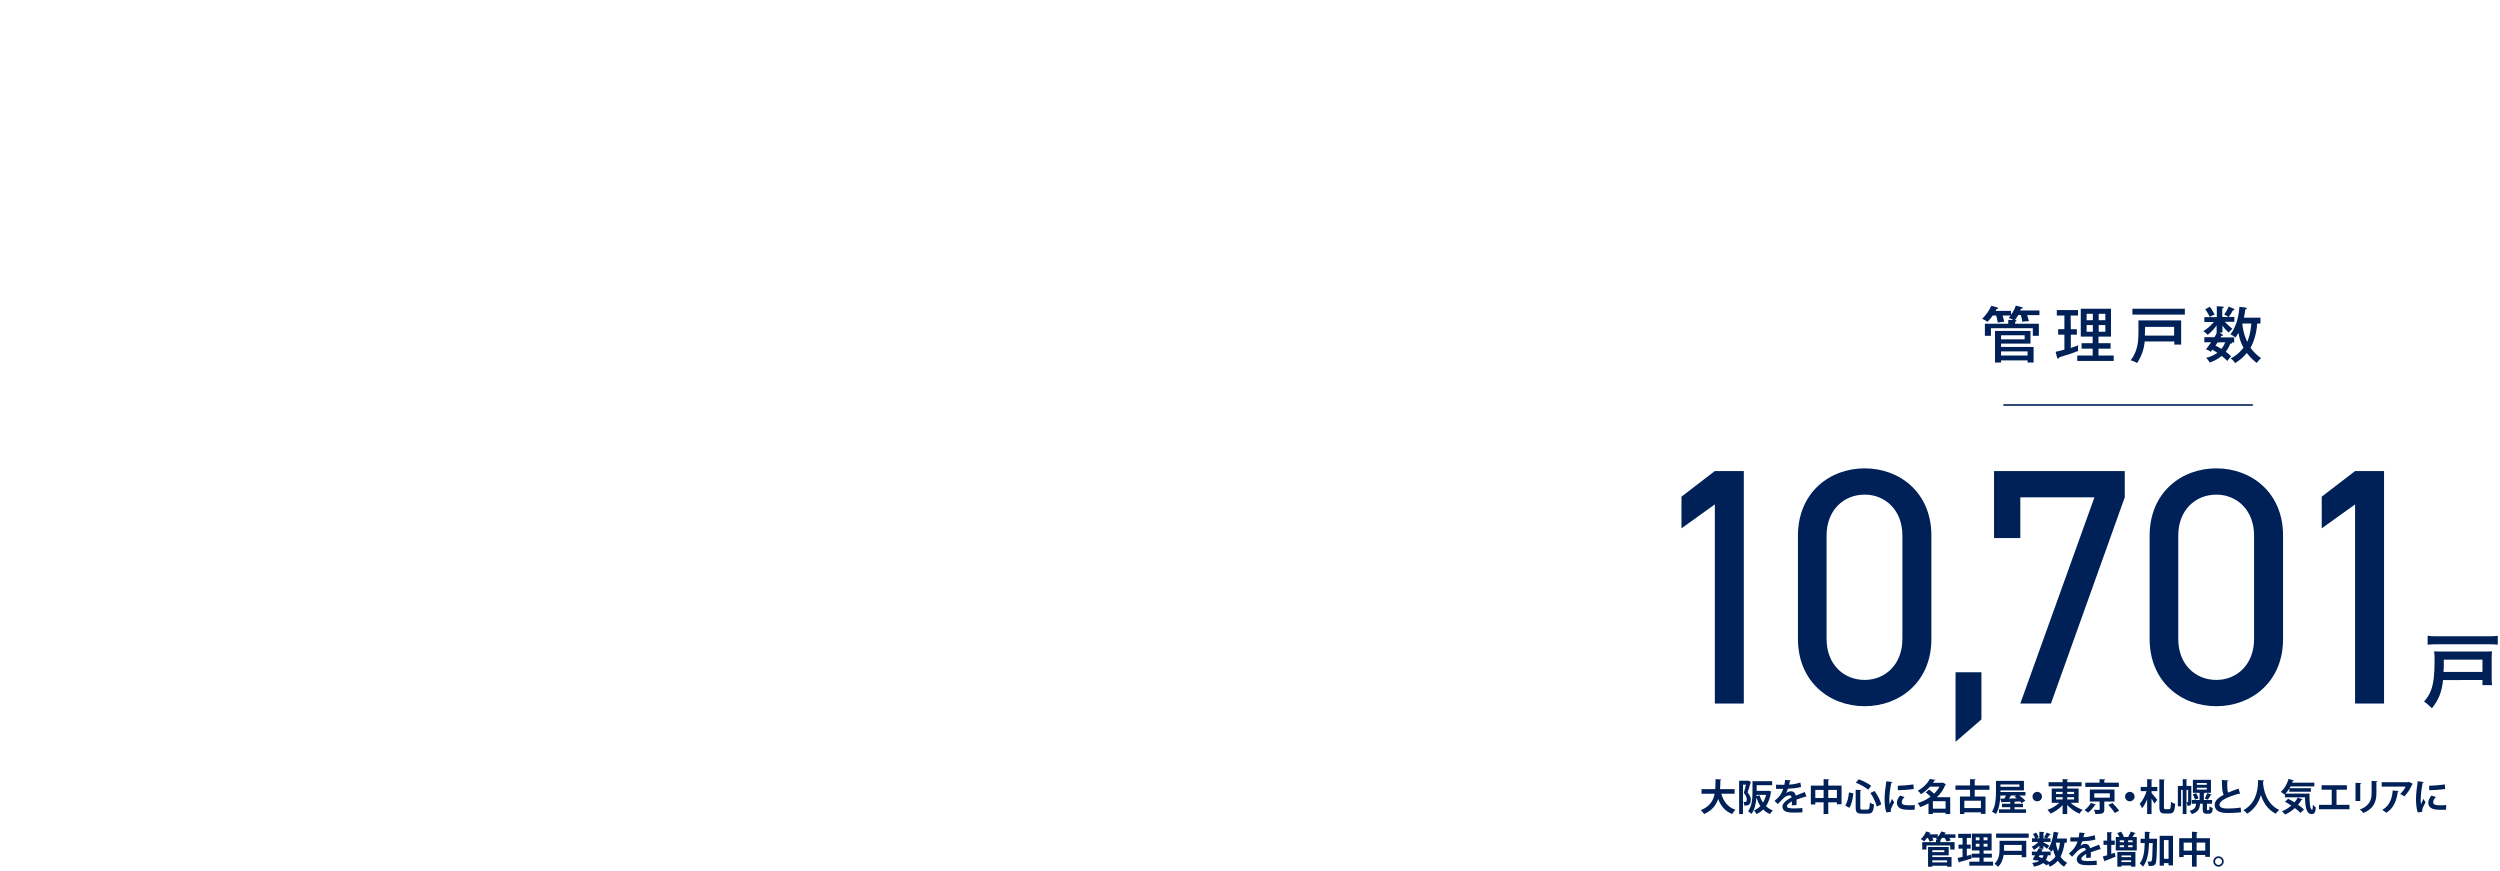 <svg viewBox="0 0 1282.7 446.7" xmlns="http://www.w3.org/2000/svg"><path d="m1027.9 207.8h128" fill="none" stroke="#002058" stroke-miterlimit="10" stroke-width=".821"/><g fill="#002058"><path d="m1035.4 161.9c-.8 1.3-1.2 1.8-1.6 2.3.3 0 .8 0 .8.4 0 .3-.3.4-.7.5v1h12.2v6.2h-3.1v-3.9h-21.5v3.9h-3.1v-6.2h12v-2l2.6.1c-.9-.6-1.9-.9-2.4-1.1.5-.5.7-.8 1-1.2h-4.1c.2.6.6 1.9.8 3.2-.9 0-2.5.3-3.3.4-.2-1.4-.5-2.7-.8-3.6h-1.8c-1.4 2-2.2 2.8-2.7 3.2-.7-.5-1.4-1-2.7-1.5 1.9-1.9 3.6-4.2 4.7-6.7l3 .8c.3.1.5.2.5.4 0 .4-.6.4-.9.5-.2.5-.3.6-.4.9h7.9v2c1.1-1.5 1.8-2.8 2.5-4.7l3.1.8c.2.1.5.2.5.4 0 .3-.5.4-1 .4-.2.5-.3.7-.4.9h9.9v2.4h-6.3c.6 1.8.7 2.3.9 3.1-1.5 0-2.4.1-3.4.3-.1-.8-.2-1.8-.8-3.5h-1.4l0.0.3zm-8.7 23v1.1h-3.1v-16.2h18.2v6.5h-15.1v1.7h16.7v8h-3.1v-1.1zm12.1-12.9h-12.1v2.1h12.1zm1.5 10.4v-2.1h-13.6v2.1z"/><path d="m1062.5 168.9h3.1v2.8h-3.1v6.8c2.7-.9 3.1-1 3.9-1.4-.3 1-.2 1.4-.2 3-1.9.8-6.1 2.2-9.6 3.2-.2.6-.3.7-.6.7-.3 0-.4-.2-.6-.7l-.7-2.8c2.1-.4 4.1-1 4.5-1.1v-7.7h-3.2v-2.8h3.2v-7h-3.9v-2.8h10.9v2.8h-3.8l.1 7zm22 13.5v2.8h-18.7v-2.8h7.9v-3.5h-5.7v-2.8h5.7v-3.4h-6.1v-14.3h15.5v14.3h-6.4v3.4h6.2v2.8h-6.2v3.5zm-10.7-18.1v-3.3h-3.2v3.3zm-3.2 2.5v3.4h3.2v-3.4zm9.6-2.5v-3.3h-3.4v3.3zm-3.4 2.5v3.4h3.4v-3.4z"/><path d="m1100.4 175.3c-.3 3-1.1 6.6-3.9 11-.4-.3-1.7-1.1-3.3-1.4 3.9-5.1 4-10.4 4-15.2v-5.3h21.9v12.4h-3.5v-1.6h-15.2zm20.6-16.9v3h-26.9v-3zm-5.5 13.8v-4.5h-14.9c0 .9 0 1.3-.1 4.5z"/><path d="m1140.1 171.5c.5.3.5.4.5.5 0 .4-.6.3-.9.3-.2.3-.3.6-.4.8h7v2.6h-1.3c.1.1.2.2.2.3 0 .4-.8.3-.9.3-.2.6-.8 2.2-2.3 4.2.4.3 1.9 1.3 2.7 2.3-.9 1-1.6 2-1.9 2.4-.6-.6-1.5-1.5-2.9-2.6-.4.4-2.7 2.3-6.2 3.4-.5-1.2-1.5-2.1-1.8-2.4 3.2-.7 5.2-2.2 5.8-2.6-.3-.2-1.3-.8-2.6-1.6-.3.4-.7.9-.8 1.1-.9-.7-1.6-1-2.5-1.3.5-.5 1.2-1.4 2.7-3.6h-3.5v-2.6h5.2c.5-.8.8-1.4 1.2-2.3h-.1v-3.7c-1.4 1.9-2.8 3.4-4.6 4.8-.5-.6-1.4-1.4-2.2-1.9 2.1-1.3 3.7-2.7 5.4-4.7h-4.9v-2.5h6.4v-5.6l3 .2c.3 0 .6.2.6.4s-.1.3-.8.5v4.4h3.1c-.7-.6-1.7-1-2.1-1.2 1.1-1.6 1.7-2.7 2.3-4.1l2.6 1.1c.2.1.3.2.3.4 0 .4-.5.5-.8.5-.6 1.2-1.3 2.3-2.1 3.3h2.9v2.5h-4.9c1.6 1.8 3.5 3.2 3.9 3.6-.7.6-1.5 1.4-2 1.9-1.2-1.1-2.1-2.1-3.1-3.6v3.6h-1.5l1.3.9zm-6.3-14.1c.8.9 2.2 3.3 2.5 4-.6.2-2 .8-2.5 1.2-.4-.8-1.6-3-2.3-3.9l2.3-1.3zm4 18.3c-.3.4-.5.8-1.1 1.6 1.7.9 2.5 1.4 3.1 1.7.4-.5 1.2-1.6 1.9-3.4l-3.9.1zm14.4-17.9c.5.1.6.3.6.4 0 .4-.5.5-.8.6-.2 1.5-.3 2.5-.7 4.2h8.5v3h-1.7c-.3 5.3-1.9 9.8-3.4 12.4 2.1 3 4.2 4.5 5.4 5.3-.8.8-1.5 1.5-2.2 2.5-1.4-1-3.2-2.6-5.1-5.1-2 2.5-4.1 4-6 5.2-.8-1.2-1.2-1.6-2.3-2.4 1-.5 3.6-1.7 6.6-5.5-1.6-2.9-2.2-5.3-2.6-7.6-.8 1.4-1.1 1.9-1.6 2.4-1-1-2.1-1.4-2.5-1.6 3.6-4.8 4.4-11 4.6-14.2zm-1.7 8.2c.3 4 1.4 7 2.5 9.4 1.7-3.8 2-8.3 2.1-9.4z"/><path d="m889.995 407.247h-6.819c1.12 3.932 3.324 6.914 7.237 8.225-.551.494-1.292 1.521-1.652 2.186-3.647-1.426-5.813-4.047-7.2-7.713-1.045 3.115-3.097 5.908-7.238 7.731-.342-.646-1.025-1.481-1.671-1.995 4.635-1.881 6.421-4.957 7.086-8.434h-6.726v-2.356h7.048c.134-1.69.114-3.419.134-5.129l3.021.19c-.038.209-.209.342-.532.398-.02 1.463-.038 3.002-.171 4.54h7.484v2.356z"/><path d="m896.97 400.503 1.425.722c-.02.114-.096.228-.171.284-.399 1.521-1.026 3.553-1.577 5.072 1.216 1.444 1.652 2.604 1.652 3.743 0 2.85-1.69 3.077-3.324 3.001 0-.551-.209-1.387-.475-1.881.342.02.646.02.874.02.627 0 .874-.38.874-1.349-.02-.854-.418-1.995-1.539-3.286.398-1.217.798-2.907 1.102-4.218h-1.52v15.083h-1.977v-17.115h4.313l.342-.076zm4.331 5.281h5.794l.38-.076c.02.019.058.019 1.349.437-.037.134-.113.247-.189.343-.437 2.906-1.292 5.262-2.546 7.123.988.95 2.166 1.691 3.534 2.186-.494.436-1.141 1.311-1.463 1.898-1.368-.588-2.527-1.387-3.496-2.374-.987.969-2.127 1.767-3.438 2.374-.285-.569-.854-1.443-1.311-1.88 1.254-.494 2.375-1.254 3.306-2.241-.836-1.235-1.482-2.66-2.014-4.236h-.02c-.228 2.83-.893 6.041-2.564 8.282-.342-.399-1.254-1.14-1.729-1.368 2.09-2.793 2.261-6.896 2.261-9.859v-5.585h10.087v2.052h-7.94v2.926zm-.057 2.678 1.596-.36c.398 1.349.969 2.603 1.729 3.704.703-1.14 1.234-2.469 1.577-3.971h-4.863z"/><path d="m926.874 408.767c-.057.019-.095.037-.152.037-.095 0-.189-.037-.266-.094-1.425.418-3.306 1.025-4.711 1.557.038.381.038.817.038 1.273 0 .455 0 .949-.038 1.5l-2.394.172c.057-.703.095-1.482.075-2.033-1.481.741-2.564 1.71-2.564 2.432 0 .836 1.045 1.178 3.191 1.178 1.672 0 3.515-.057 4.712-.209l.038 2.204c-.988.114-2.622.133-4.769.133-3.667 0-5.49-.817-5.49-3.173 0-1.52 1.976-3.248 4.654-4.615-.057-.552-.342-1.064-.912-1.064-1.254 0-2.583.646-4.142 2.412-.456.532-1.158 1.273-1.976 2.071l-1.69-1.634c.798-.684 1.729-1.501 2.317-2.203.836-.97 1.767-2.641 2.128-3.971l-.722.019c-.418 0-2.47.019-2.945 0v-2.146c1.064.057 2.432.057 3.268.057l1.007-.019c.172-.779.285-1.539.399-2.508l2.906.285c-.038.189-.209.322-.475.361-.095.607-.247 1.178-.399 1.766 1.501-.037 3.743-.36 5.775-1.045l.38 2.242c-1.823.589-4.445.816-6.782.932-.342 1.006-.664 1.822-.931 2.223h.02c.684-.533 1.672-.932 2.603-.932 1.102 0 2.07.779 2.355 2.223 1.463-.627 3.248-1.273 4.616-1.824l.874 2.395z"/><path d="m938.047 403.068h6.82v9.574h-2.394v-.969h-4.427v5.984h-2.394v-5.984h-4.255v1.064h-2.299v-9.67h6.554v-3.324l2.926.17c-.019.19-.152.305-.532.361v2.793zm-6.648 6.363h4.255v-4.122h-4.255zm6.648 0h4.427v-4.122h-4.427z"/><path d="m946.732 413.269c1.141-1.652 1.691-4.141 1.938-6.688l2.241.457c-.285 2.641-.779 5.565-2.052 7.446zm5.377-8.055 2.887.171c-.019.171-.151.304-.513.36v8.588c0 .93.133 1.063 1.045 1.063h2.622c.949 0 1.102-.608 1.234-3.61.532.418 1.501.817 2.128.988-.247 3.572-.874 4.711-3.173 4.711h-3.115c-2.451 0-3.115-.76-3.115-3.152v-9.119zm6.459-.057c-1.463-1.217-4.142-2.698-6.384-3.572l1.463-1.766c2.261.797 4.901 2.223 6.421 3.324l-1.5 2.014zm4.35 8.719c-.398-1.956-1.729-4.9-3.248-7.01l2.09-1.045c1.634 2.109 3.001 4.902 3.477 6.896z"/><path d="m970.975 401.263c-.037.209-.209.342-.589.361-.722 3.361-1.007 6.762-1.007 8.357 0 1.084.02 2.033.134 2.68.228-.551.969-2.166 1.216-2.773l1.12 1.747c-.627 1.33-1.291 2.374-1.576 3.286-.096.323-.152.627-.152.912 0 .229.038.456.095.665l-2.394.36c-.607-1.823-.874-4.255-.874-6.781 0-2.584.399-6.117.894-9.252l3.134.438zm11.398 14.19c-.702.038-1.463.058-2.185.058-1.216 0-2.374-.058-3.229-.172-2.641-.36-3.704-1.766-3.704-3.381 0-1.368.627-2.546 1.634-3.781l2.279.779c-.854.836-1.405 1.71-1.405 2.66 0 1.424 1.709 1.576 3.97 1.576.912 0 1.9-.037 2.717-.133l-.076 2.394zm-8.682-12.291c2.166-.058 5.737-.304 8.036-.703l.209 2.356c-2.279.36-5.946.607-8.169.646z"/><path d="m1000.614 409.033v8.644h-2.375v-.684h-6.516v.665h-2.242v-5.472c-1.349.761-2.792 1.406-4.274 1.899-.266-.607-.854-1.576-1.329-2.032 2.394-.702 4.692-1.823 6.668-3.306-.685-.722-1.653-1.539-2.489-2.166l1.691-1.443c.836.57 1.88 1.367 2.621 2.07 1.102-1.082 2.033-2.279 2.735-3.57h-4.901c-1.215 1.367-2.735 2.678-4.616 3.837-.342-.569-1.082-1.405-1.614-1.786 3.059-1.652 5.11-3.951 6.193-6.041l2.887.514c-.057.209-.228.322-.531.322-.229.38-.476.76-.741 1.141h4.636l.36-.096 1.672.855c-.076.133-.189.209-.323.266-.949 2.469-2.469 4.598-4.35 6.383h6.839zm-8.891 5.889h6.516v-3.855h-6.516z"/><path d="m1020.735 405.234h-7.542v3.438h5.528v8.91h-2.356v-.798h-8.511v.874h-2.241v-8.986h5.187v-3.438h-7.485v-2.223h7.485v-3.268l2.944.151c-.02.19-.171.304-.551.38v2.736h7.542v2.223zm-4.37 9.384v-3.78h-8.511v3.78z"/><path d="m1033.618 415.263h5.908v1.805h-13.868v-1.805h5.756v-1.12h-4.255v-1.767h4.255v-.95c-1.558.058-2.982.114-4.104.134-.057.17-.189.266-.322.284l-.703-2.071 2.052-.019c.322-.475.665-1.025.969-1.577h-2.944c-.134 3.116-.646 6.935-2.28 9.499-.437-.38-1.463-.969-2.032-1.178 1.899-2.944 2.052-7.276 2.052-10.315v-5.547h14.343v4.9h-12.045v.836h12.823v1.805h-3.153c1.14.836 2.413 1.862 3.097 2.66l-1.899 1.178c-.19-.229-.438-.513-.723-.798l-2.697.114c-.057.037-.133.037-.228.057v.988h4.331v1.767h-4.331v1.12zm2.526-12.785h-9.746v1.217h9.746zm-1.558 5.699h-2.755c-.285.476-.665 1.026-1.045 1.539 1.272-.019 2.622-.057 3.989-.076-.398-.322-.798-.627-1.158-.893z"/><path d="m1047.697 408.71c0 1.329-1.103 2.432-2.432 2.432-1.33 0-2.432-1.103-2.432-2.432 0-1.33 1.102-2.432 2.432-2.432 1.367 0 2.432 1.139 2.432 2.432z"/><path d="m1066.505 411.902h-4.122c1.634 1.5 3.971 2.85 6.193 3.609-.551.455-1.273 1.367-1.634 1.975-2.261-.949-4.56-2.583-6.288-4.464v4.654h-2.375v-4.56c-1.71 1.824-3.951 3.382-6.174 4.332-.361-.57-1.064-1.463-1.577-1.919 2.185-.76 4.465-2.108 6.041-3.628h-3.875v-7.334h5.585v-1.102h-7.2v-2.127h7.2v-1.577l2.888.151c-.019.19-.171.305-.513.381v1.045h7.371v2.127h-7.371v1.102h5.851v7.334zm-11.588-5.623v1.139h3.362v-1.139zm0 2.734v1.178h3.362v-1.178zm9.252-2.734h-3.515v1.139h3.515zm0 3.912v-1.178h-3.515v1.178z"/><path d="m1075.399 412.851c-.095.171-.285.229-.494.209-.798 1.197-2.203 2.888-3.533 3.933-.475-.437-1.349-1.026-1.861-1.33 1.292-.931 2.621-2.45 3.248-3.685l2.641.873zm11.74-11.266v2.186h-17.211v-2.186h7.313v-1.842l2.982.17c-.019.19-.171.323-.551.361v1.311h7.466zm-2.223 9.65h-5.243v4.047c0 2.07-.816 2.394-4.578 2.394-.114-.665-.418-1.558-.722-2.185.703.02 1.558.038 2.07.038.722 0 .836-.019.836-.323v-3.971h-5.034v-6.136h12.671v6.136zm-10.392-4.179v2.223h7.979v-2.223zm10.506 10.068c-.627-1.102-2.09-2.888-3.268-4.16l2.09-.987c1.159 1.178 2.697 2.849 3.419 3.988l-2.241 1.159z"/><path d="m1095.197 408.71c0 1.329-1.103 2.432-2.432 2.432-1.33 0-2.432-1.103-2.432-2.432 0-1.33 1.102-2.432 2.432-2.432 1.367 0 2.432 1.139 2.432 2.432z"/><path d="m1104.431 399.913c-.02.172-.171.305-.513.361v3.477h2.944v2.166h-2.944v.969c.702.722 2.508 2.944 2.925 3.477l-1.405 1.938c-.342-.665-.931-1.634-1.52-2.527v7.903h-2.261v-7.542c-.741 1.786-1.634 3.439-2.622 4.541-.247-.684-.816-1.635-1.196-2.242 1.481-1.539 2.812-4.141 3.533-6.516h-3.021v-2.166h3.306v-3.989l2.773.151zm5.852 14.039c0 1.064.095 1.217.76 1.217h1.918c.703 0 .817-.779.932-3.762.569.437 1.52.873 2.165 1.045-.247 3.553-.798 4.939-2.868 4.939h-2.508c-2.108 0-2.755-.779-2.755-3.477v-14.059l2.869.171c-.02.19-.152.304-.513.361v13.563z"/><path d="m1124.324 403.257v8.188c0 1.293-.247 2.033-1.994 2.033-.02-.513-.229-1.349-.494-1.861v6.06h-1.919v-12.386h-.836v8.416h-1.672v-10.449h2.508v-3.495l2.375.133c-.02.171-.152.267-.456.323v3.039h2.488zm-2.488 2.033v6.287h.722c.095 0 .133-.037.133-.189v-6.098h-.854zm10.524 9.859c0 .438 0 .531.323.531.76 0 .816 0 .893-.455.019-.247.057-.816.076-1.539.36.342 1.083.703 1.614.874-.076 1.69-.151 2.964-2.09 2.964h-1.12c-1.881 0-1.881-1.444-1.881-2.432v-2.717h-1.349c-.267 2.508-.912 4.331-4.236 5.338-.19-.494-.741-1.311-1.141-1.69 2.527-.665 3.135-1.767 3.344-3.647h-2.166v-1.919h3.933v-3.686h-3.438v-6.668h9.271v6.668h-3.818v.019l.665.02c-.019.189-.151.285-.494.361v3.286h4.236v1.919h-2.621v2.773zm-6.174-4.863c-.171-.723-.627-1.843-1.103-2.697l1.748-.608c.494.817 1.007 1.899 1.197 2.622l-1.843.684zm.969-8.549v.931h5.11v-.931zm0 2.451v.949h5.11v-.949zm7.637 3.57c-.076.152-.266.209-.494.19-.38.703-1.025 1.729-1.539 2.375l-1.558-.665c.476-.74 1.026-1.919 1.312-2.736z"/><path d="m1149.366 407.323c-.058.019-.134.019-.19.019-.152 0-.323-.037-.437-.113-5.719 1.539-9.974 3.59-9.955 5.623.02 1.425 1.501 1.994 4.123 1.994 1.767 0 4.692-.151 6.743-.512l.229 2.432c-2.185.284-5.832.36-6.915.36-3.724 0-6.649-.911-6.649-4.179 0-1.995 1.786-3.667 4.598-5.188-.703-1.367-.912-3.477-.893-7.579l3.381.266c-.019.285-.209.437-.627.494-.019.551-.019 1.063-.019 1.538 0 1.881.114 3.287.437 4.199 1.615-.723 3.438-1.406 5.377-2.07z"/><path d="m1161.715 400.464c0 .19-.209.324-.513.361-.019.266-.057.608-.076.988.267 3.077 1.501 10.619 8.302 13.754-.722.531-1.387 1.311-1.747 1.938-4.351-2.127-6.535-6.061-7.638-9.594-1.007 3.363-3.001 7.086-7.048 9.594-.398-.589-1.14-1.273-1.918-1.805 7.675-4.256 7.408-12.975 7.541-15.502l3.097.266z"/><path d="m1174.618 404.568c-.608.988-1.292 1.881-2.014 2.622h12.367c-.038 4.616.209 8.245 1.33 8.245.284-.02.36-1.025.398-2.584.438.532 1.007 1.102 1.481 1.425-.171 2.394-.589 3.419-2.051 3.419-2.793 0-3.363-3.666-3.477-8.586h-10.297v-1.691l-.247.229c-.437-.398-1.349-1.045-1.919-1.367 1.805-1.406 3.268-3.971 4.009-6.611l2.735.722c-.076.151-.247.247-.531.247-.096.322-.209.627-.343.949h11.38v1.9h-12.216l-.513.912h10.98v1.842h-11.075v-1.672zm-.589 5.263c.987.532 2.108 1.159 3.21 1.862.665-.779 1.235-1.615 1.691-2.489l2.508.95c-.076.152-.267.246-.552.209-.513.893-1.12 1.748-1.805 2.526 1.216.854 2.318 1.71 3.059 2.47l-1.823 1.729c-.684-.74-1.71-1.615-2.869-2.488-1.5 1.367-3.21 2.508-5.034 3.344-.342-.457-1.082-1.293-1.558-1.691 1.71-.703 3.362-1.709 4.769-2.944-1.083-.722-2.204-1.405-3.229-1.976l1.634-1.501z"/><path d="m1191.166 402.896h12.976v2.28h-5.319v7.771h6.648v2.26h-15.635v-2.26h6.517v-7.771h-5.187v-2.28z"/><path d="m1208.571 410.99v-9.348l2.983.152c-.02.209-.19.342-.552.399v8.796h-2.432zm11.266-10.164c-.019.19-.171.323-.551.381v5.945c0 4.027-1.33 7.77-6.668 9.974-.361-.476-1.254-1.368-1.824-1.767 5.035-1.919 6.022-5.072 6.022-8.227v-6.478l3.021.171z"/><path d="m1237.999 402.194c-.057.133-.189.228-.38.284-.854 2.109-2.45 4.598-4.008 6.137-.494-.398-1.501-.988-2.128-1.292 1.196-.987 2.317-2.564 2.812-3.742h-12.291v-2.261h13.678l.266-.171 2.052 1.045zm-7.257 3.686c-.019.19-.209.342-.513.399-.475 4.16-2.052 8.453-5.87 10.752-.513-.418-1.425-1.159-2.071-1.52 3.61-1.938 5.092-5.699 5.357-9.955l3.097.323z"/><path d="m1243.625 401.263c-.037.209-.209.342-.589.361-.722 3.361-1.007 6.762-1.007 8.357 0 1.084.02 2.033.134 2.68.228-.551.969-2.166 1.216-2.773l1.12 1.747c-.627 1.33-1.291 2.374-1.576 3.286-.096.323-.152.627-.152.912 0 .229.038.456.095.665l-2.394.36c-.607-1.823-.874-4.255-.874-6.781 0-2.584.399-6.117.894-9.252l3.134.438zm11.398 14.19c-.702.038-1.463.058-2.185.058-1.216 0-2.374-.058-3.229-.172-2.641-.36-3.704-1.766-3.704-3.381 0-1.368.627-2.546 1.634-3.781l2.279.779c-.854.836-1.405 1.71-1.405 2.66 0 1.424 1.709 1.576 3.97 1.576.912 0 1.9-.037 2.717-.133l-.076 2.394zm-8.682-12.291c2.166-.058 5.737-.304 8.036-.703l.209 2.356c-2.279.36-5.946.607-8.169.646z"/><path d="m1003.318 428.091v1.786h-3.191c.342.456.646.931.816 1.292l-2.108.589c-.209-.493-.684-1.254-1.14-1.881h-1.178c-.285.361-.589.703-.912 1.007l.399.02c-.02.189-.152.304-.476.342v.836h7.333v3.799h-2.223v-2.09h-12.215v2.09h-2.146v-3.799h7.048v-1.33l.969.057c-.361-.189-.741-.379-1.026-.513.171-.133.342-.266.514-.418h-2.375c.285.476.551.97.684 1.33l-2.052.589c-.151-.514-.531-1.273-.911-1.919h-.343c-.493.685-1.025 1.312-1.558 1.806-.418-.361-1.216-.894-1.71-1.16 1.083-.911 2.166-2.469 2.755-3.932l2.413.798c-.076.114-.229.209-.476.19-.075.17-.171.342-.266.512h4.274v1.35c.76-.816 1.425-1.843 1.823-2.85l2.451.722c-.076.171-.247.228-.475.209-.096.19-.19.38-.305.569h5.604zm-11.893 10.771v.875h9.879v4.957h-2.279v-.512h-7.6v.512h-2.185v-10.105h10.601v4.273h-8.416zm6.155-2.641h-6.155v1.008h6.155zm1.444 5.188h-7.6v1.082h7.6z"/><path d="m1009.134 439.111 2.223-.57c0 .02.019.057.247 1.938-2.261.665-4.674 1.367-6.213 1.805-.038.189-.189.285-.322.323l-.685-2.375c.722-.151 1.596-.36 2.564-.589v-4.217h-2.089v-2.09h2.089v-3.42h-2.241v-2.108h6.555v2.108h-2.128v3.42h1.976v2.09h-1.976zm8.605 3.001h4.863v2.052h-12.177v-2.052h5.205v-2.09h-3.989v-2.014h3.989v-1.653h-3.914v-8.662h10.145v8.662h-4.122v1.653h4.256v2.014h-4.256v2.09zm-4.009-12.5v1.501h1.9v-1.501zm0 4.806h1.9v-1.5h-1.9zm6.022-3.305v-1.501h-2.014v1.501zm0 3.305v-1.5h-2.014v1.5z"/><path d="m1039.627 431.398v8.415h-2.317v-1.159h-9.271c-.343 2.186-1.141 4.503-2.907 6.099-.36-.456-1.292-1.312-1.785-1.596 2.355-2.128 2.583-5.205 2.583-7.542v-4.217zm-15.464-3.725h16.718v2.186h-16.718zm13.146 5.832h-9.062v2.129c0 .285 0 .588-.02.912h9.081v-3.041z"/><path d="m1046.355 435.462v-1.5c-.854.854-1.861 1.633-2.792 2.127-.247-.494-.761-1.234-1.159-1.652 1.197-.494 2.526-1.425 3.42-2.451h-3.23v-1.842h1.634c-.228-.666-.684-1.539-1.12-2.223l1.596-.741c.551.741 1.102 1.747 1.292 2.413l-1.121.551h1.481v-3.382l2.603.151c-.019.172-.171.285-.493.323v2.907h1.5l-1.234-.57c.475-.665 1.063-1.672 1.387-2.394l2.166.854c-.096.152-.305.19-.494.172-.38.569-.988 1.367-1.482 1.938h1.786v1.842h-3.628v.248c.76.36 2.545 1.387 3.001 1.689l-1.216 1.578c-.38-.381-1.102-.988-1.785-1.521v1.481zm14.096-3.115h-1.14c-.398 2.812-1.025 5.187-2.07 7.162.874 1.367 1.994 2.47 3.4 3.191-.513.456-1.234 1.367-1.577 1.994-1.311-.778-2.374-1.823-3.229-3.077-1.063 1.272-2.432 2.299-4.141 3.077-.152-.36-.476-.969-.798-1.443l-.741.816c-.494-.398-1.159-.836-1.899-1.253-1.103.854-2.604 1.425-4.654 1.861-.134-.627-.532-1.425-.932-1.88 1.482-.209 2.641-.514 3.534-1.026-.361-.171-.741-.323-1.121-.476l-.171.305-1.995-.607c.38-.608.798-1.35 1.235-2.166h-1.634v-1.881h2.621c.267-.532.513-1.064.741-1.539l2.45.514c-.057.246-.322.284-.531.266-.114.246-.247.494-.361.76h4.73v1.881h-1.463c-.247.912-.57 1.709-.988 2.375.665.36 1.273.702 1.768 1.044 1.311-.702 2.336-1.634 3.134-2.792-.513-1.121-.911-2.337-1.254-3.648-.246.418-.513.836-.778 1.197-.38-.418-1.178-1.178-1.672-1.539 1.443-1.861 2.337-5.3 2.793-8.719l2.697.531c-.057.171-.229.285-.494.285-.151.893-.323 1.805-.532 2.679h5.072v2.108zm-13.981 6.479-.418.778c.589.209 1.178.456 1.767.703.266-.437.494-.912.665-1.481zm8.32-6.479-.019.038c.285 1.596.646 3.097 1.159 4.445.475-1.311.816-2.812 1.025-4.483z"/><path d="m1077.874 435.767c-.057.019-.095.037-.152.037-.095 0-.189-.037-.266-.094-1.425.418-3.306 1.025-4.711 1.557.038.381.038.817.038 1.273 0 .455 0 .949-.038 1.5l-2.394.172c.057-.703.095-1.482.075-2.033-1.481.741-2.564 1.71-2.564 2.432 0 .836 1.045 1.178 3.191 1.178 1.672 0 3.515-.057 4.712-.209l.038 2.204c-.988.114-2.622.133-4.769.133-3.667 0-5.49-.817-5.49-3.173 0-1.52 1.976-3.248 4.654-4.615-.057-.552-.342-1.064-.912-1.064-1.254 0-2.583.646-4.142 2.412-.456.532-1.158 1.273-1.976 2.071l-1.69-1.634c.798-.684 1.729-1.501 2.317-2.203.836-.97 1.767-2.641 2.128-3.971l-.722.019c-.418 0-2.47.019-2.945 0v-2.146c1.064.057 2.432.057 3.268.057l1.007-.019c.172-.779.285-1.539.399-2.508l2.906.285c-.038.189-.209.322-.475.361-.095.607-.247 1.178-.399 1.766 1.501-.037 3.743-.36 5.775-1.045l.38 2.242c-1.823.589-4.445.816-6.782.932-.342 1.006-.664 1.822-.931 2.223h.02c.684-.533 1.672-.932 2.603-.932 1.102 0 2.07.779 2.355 2.223 1.463-.627 3.248-1.273 4.616-1.824l.874 2.395z"/><path d="m1083.253 438.142 1.805-.59c.133.627.247 1.254.38 1.995-1.918.798-3.951 1.596-5.3 2.108-.02.171-.133.305-.285.361l-1.007-2.527c.627-.17 1.425-.398 2.279-.664v-5.357h-1.861v-2.166h1.861v-4.369l2.622.152c-.019.189-.152.285-.494.342v3.875h1.786v2.166h-1.786v4.674zm12.558-10.678c-.058.152-.229.209-.514.209-.304.552-.76 1.217-1.178 1.786h2.223v6.896h-10.79v-6.896h1.881c-.285-.646-.703-1.425-1.102-2.032l1.938-.684c.589.778 1.196 1.823 1.443 2.545l-.475.171h3.191l-.475-.171c.475-.74 1.025-1.824 1.329-2.621l2.527.797zm-9.442 17.212v-7.561h9.271v7.542h-2.204v-.551h-4.958v.569zm3.458-13.526h-2.241v.969h2.241zm-2.241 2.527v.988h2.241v-.988zm5.851 5.243h-4.958v.874h4.958zm-4.958 3.382h4.958v-.875h-4.958zm5.718-10.184v-.969h-2.279v.969zm0 2.547v-.988h-2.279v.988z"/><path d="m1105.046 430.333.513-.02 1.197.058c0 .19 0 .494-.02.76-.151 8.321-.266 11.266-.816 12.12-.399.607-.817 1.064-2.641 1.064-.267 0-.551 0-.836-.02-.038-.664-.267-1.634-.627-2.279.627.076 1.178.076 1.52.076.266 0 .418-.096.589-.361.323-.514.475-2.773.589-9.176h-1.881c-.171 4.92-.816 9.214-3.115 12.12-.361-.551-1.121-1.272-1.69-1.614 1.976-2.451 2.47-6.08 2.583-10.506h-2.128v-2.223h2.166c.02-1.14.02-2.336.02-3.571l2.812.133c-.038.228-.209.36-.551.418 0 1.026-.02 2.032-.02 3.021h2.337zm3.039-1.5h6.839v15.178h-2.279v-1.158h-2.375v1.311h-2.185v-15.33zm2.185 11.797h2.375v-9.594h-2.375z"/><path d="m1127.047 430.068h6.82v9.574h-2.394v-.969h-4.427v5.984h-2.394v-5.984h-4.255v1.064h-2.299v-9.67h6.554v-3.324l2.926.17c-.019.19-.152.305-.532.361v2.793zm-6.648 6.363h4.255v-4.122h-4.255zm6.648 0h4.427v-4.122h-4.427z"/><path d="m1140.938 442.017c0 1.463-1.197 2.659-2.66 2.659s-2.659-1.196-2.659-2.659 1.196-2.66 2.659-2.66c1.501 0 2.66 1.235 2.66 2.66zm-.855 0c0-1.008-.798-1.805-1.805-1.805-.987 0-1.785.797-1.785 1.805 0 .988.798 1.785 1.785 1.785 1.045 0 1.805-.836 1.805-1.785z"/><path d="m1253.493 348.913c-.623 6.019-2.241 10.169-5.728 14.485-.374-.374-.664-.623-.83-.789-1.328-1.287-1.411-1.328-3.196-2.615 1.826-2.199 2.781-3.734 3.57-5.852 1.244-3.237 1.826-7.886 1.826-14.941 0-2.241-.042-3.569-.208-5.021 1.328.082 2.407.124 4.358.124h21.498c1.744 0 2.656-.042 3.818-.124-.124 1.078-.166 1.992-.166 3.859v9.297c0 2.075.042 3.071.208 4.191h-4.938v-2.614zm28.057-18.138c-1.328-.166-2.573-.207-4.814-.207h-26.355c-2.116 0-3.361.041-4.814.207v-4.564c1.494.207 2.656.248 4.814.248h26.355c2.199 0 3.361-.041 4.814-.248zm-7.844 13.987v-6.309h-19.84v3.03c0 .622 0 1.203-.041 1.742-.041.54-.041.872-.083.955 0 .291 0 .332-.042.581h20.006z"/><path d="m894.712 360.958h-14.866v-102.164l-17.114 12.273v-16.25l17.114-13.138h14.866z"/><path d="m990.945 327.941c0 21.954-16.25 34.4-34.228 34.4s-34.228-12.446-34.228-34.573v-52.897c0-22.127 16.25-34.573 34.228-34.573s34.228 12.446 34.228 34.4zm-34.228-74.16c-10.891 0-19.534 8.125-19.534 20.917v53.243c0 12.792 8.643 20.917 19.534 20.917 10.718 0 19.361-8.125 19.361-20.917v-53.243c0-12.792-8.643-20.917-19.361-20.917z"/><path d="m1016.631 369.118-13.276 11.479v-35.68h13.276z"/><path d="m1023.102 276.081v-34.4h67.072v13.484l-37.858 105.794h-15.731l38.031-105.794h-38.031v20.917z"/><path d="m1171.385 327.941c0 21.954-16.249 34.4-34.228 34.4-17.978 0-34.228-12.446-34.228-34.573v-52.897c0-22.127 16.25-34.573 34.228-34.573 17.979 0 34.228 12.446 34.228 34.4zm-34.228-74.16c-10.891 0-19.534 8.125-19.534 20.917v53.243c0 12.792 8.644 20.917 19.534 20.917 10.718 0 19.361-8.125 19.361-20.917v-53.243c0-12.792-8.644-20.917-19.361-20.917z"/><path d="m1223.21 360.958h-14.866v-102.164l-17.114 12.273v-16.25l17.114-13.138h14.866z"/></g></svg>